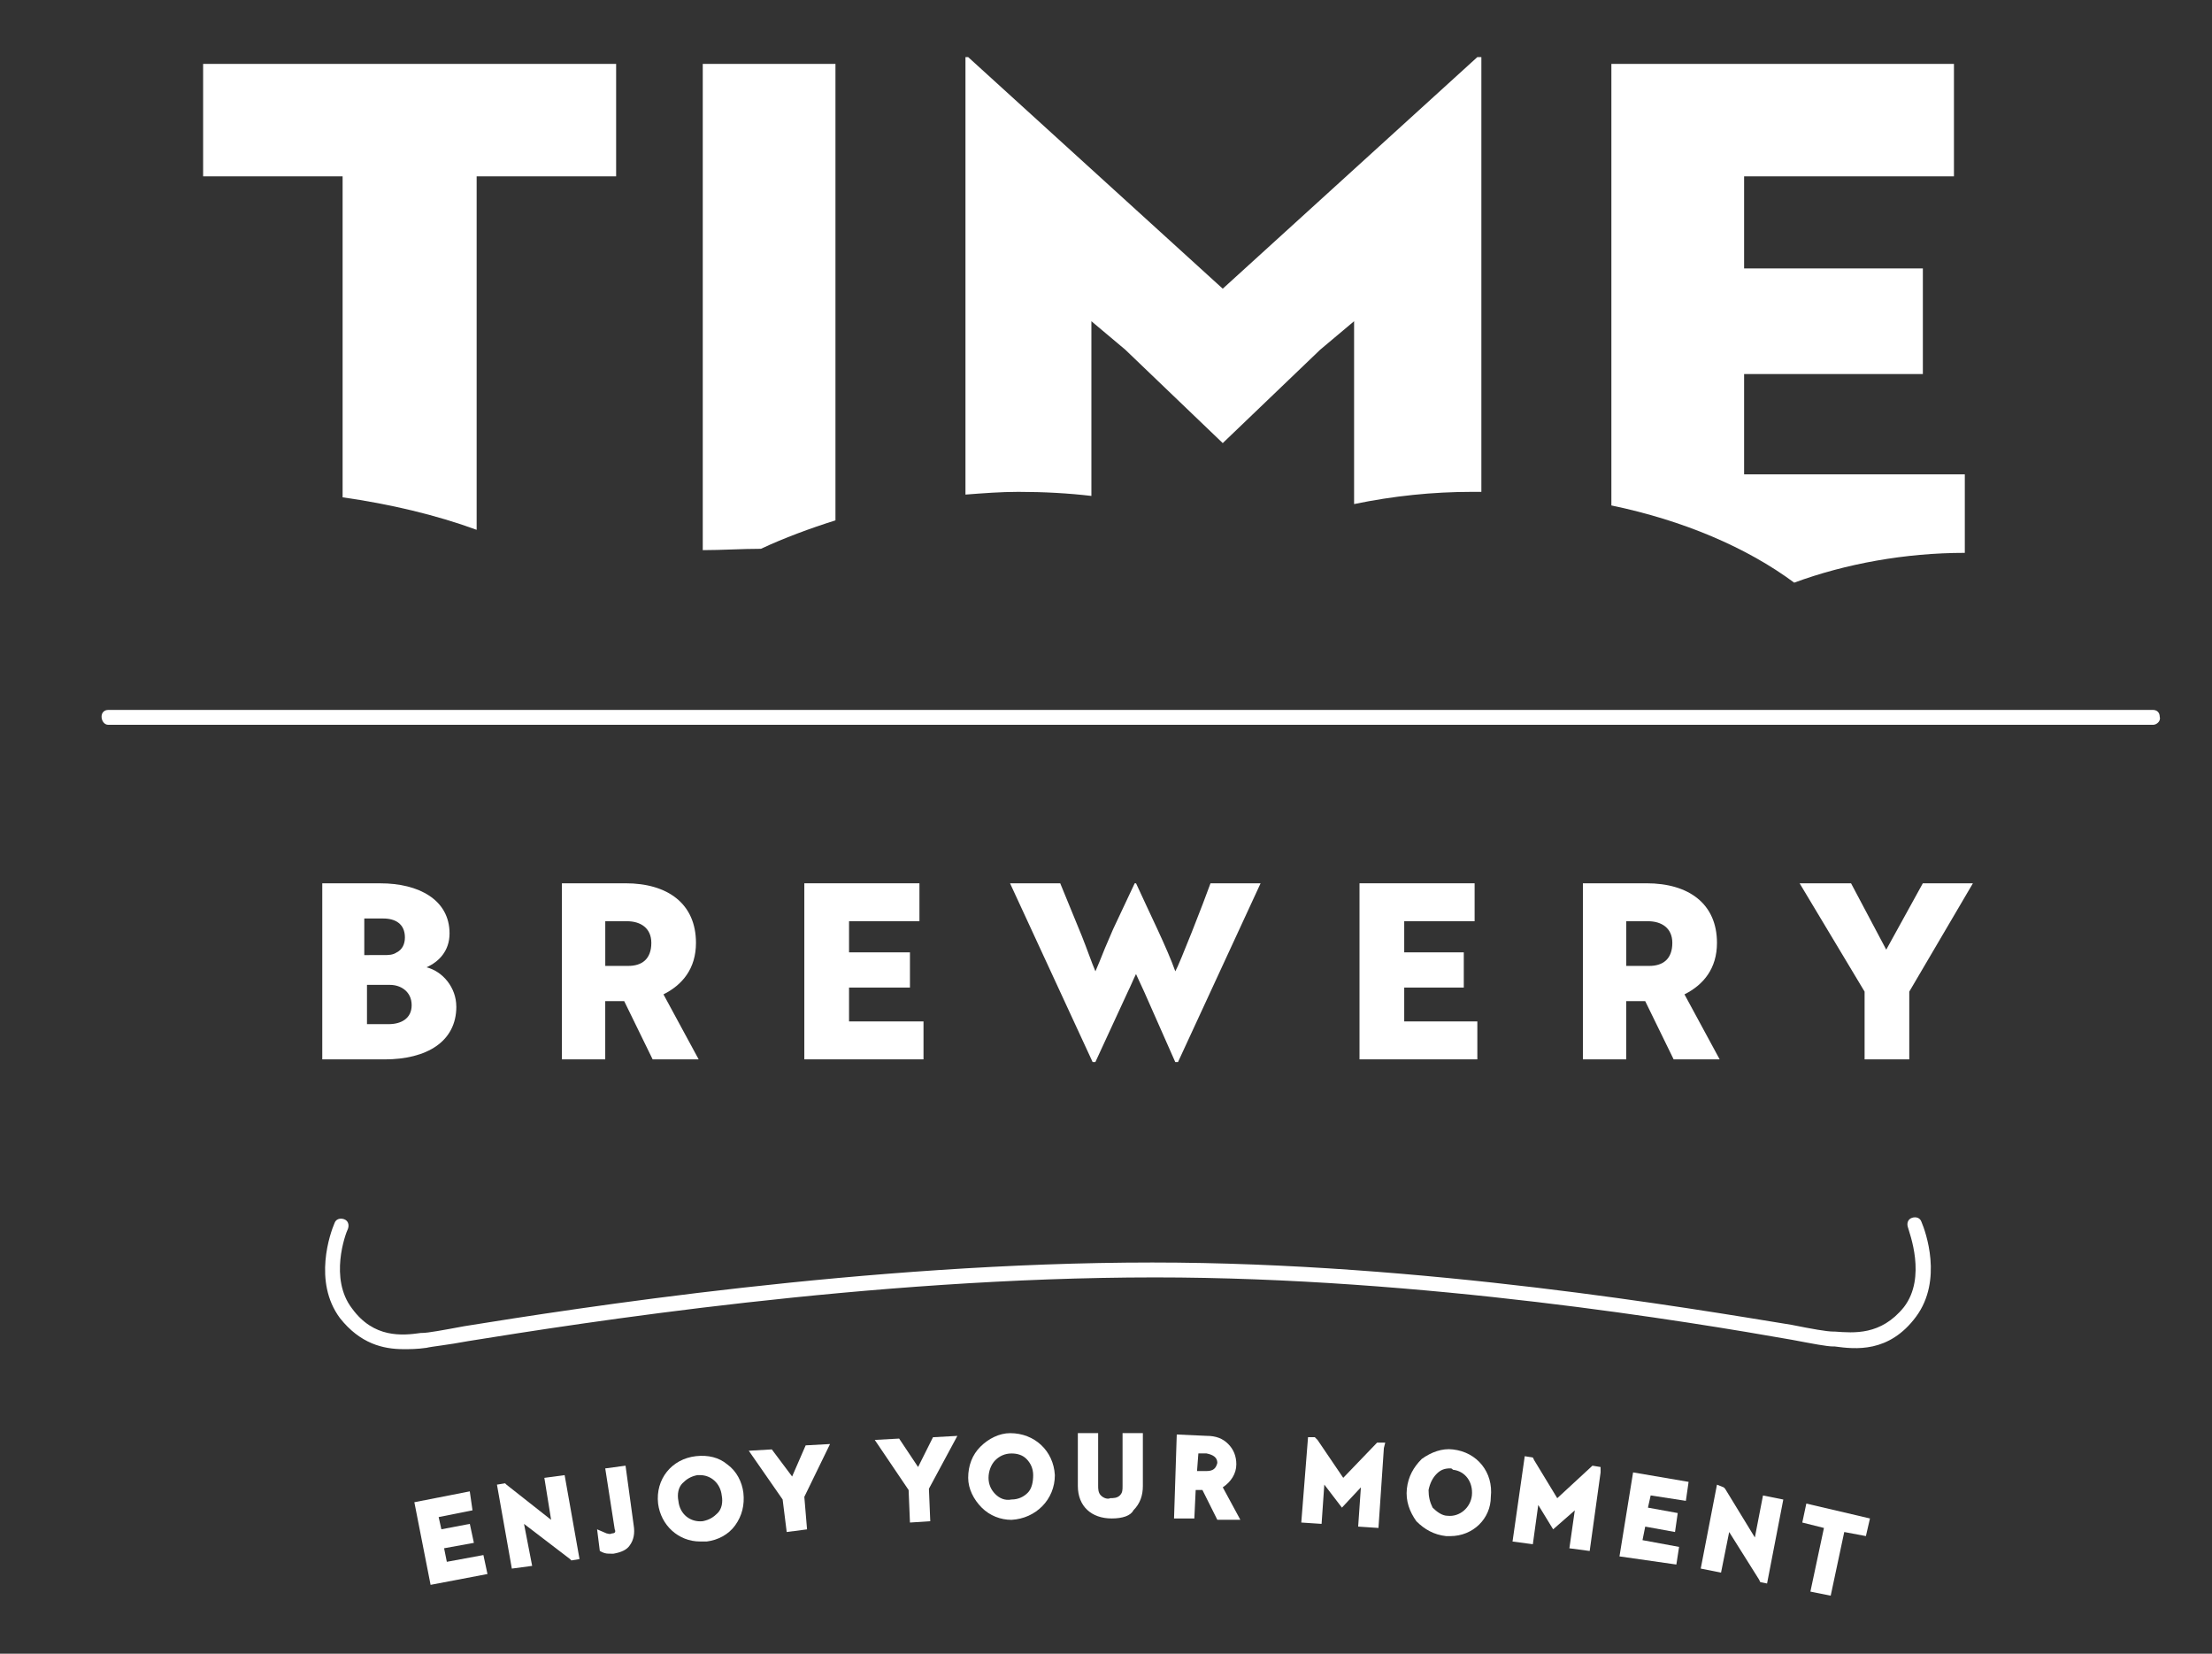 <?xml version="1.0" encoding="UTF-8" standalone="no"?>
<!-- Created with Inkscape (http://www.inkscape.org/) -->

<svg
   xmlns:dc="http://purl.org/dc/elements/1.1/"
   xmlns:cc="http://creativecommons.org/ns#"
   xmlns:rdf="http://www.w3.org/1999/02/22-rdf-syntax-ns#"
   xmlns:svg="http://www.w3.org/2000/svg"
   xmlns="http://www.w3.org/2000/svg"
   xmlns:sodipodi="http://sodipodi.sourceforge.net/DTD/sodipodi-0.dtd"
   xmlns:inkscape="http://www.inkscape.org/namespaces/inkscape"
   width="57.629mm"
   height="43.076mm"
   viewBox="0 0 57.629 43.076"
   version="1.1"
   id="svg1630"
   inkscape:version="0.92.1 r15371"
   sodipodi:docname="logo.svg">
  <rect x="0" y="0" width="57.629" height="43.076" fill="#333333" stroke="none"/>
  <defs
     id="defs1624">
    <clipPath
       clipPathUnits="userSpaceOnUse"
       id="clipPath1424">
      <path
         d="M 0,4437.452 H 1920 V 0 H 0 Z"
         id="path1422"
         inkscape:connector-curvature="0" />
    </clipPath>
  </defs>
  <sodipodi:namedview
     id="base"
     pagecolor="#ffffff"
     bordercolor="#666666"
     borderopacity="1.0"
     inkscape:pageopacity="0.0"
     inkscape:pageshadow="2"
     inkscape:zoom="1.4"
     inkscape:cx="-87.961212"
     inkscape:cy="43.571551"
     inkscape:document-units="mm"
     inkscape:current-layer="layer1"
     showgrid="false"
     inkscape:window-width="1920"
     inkscape:window-height="1017"
     inkscape:window-x="-8"
     inkscape:window-y="-8"
     inkscape:window-maximized="1"
     fit-margin-top="0"
     fit-margin-left="0"
     fit-margin-right="0"
     fit-margin-bottom="0" />
  <g
     inkscape:label="Layer 1"
     inkscape:groupmode="layer"
     id="layer1"
     transform="translate(-52.958,-77.955)">
    <path
       d="m 63.753,117.085 0.423,2.152 1.482,-0.282 -0.106,-0.494 -0.953,0.176 -0.071,-0.353 0.776,-0.141 -0.106,-0.494 -0.741,0.141 -0.071,-0.318 0.882,-0.176 -0.071,-0.494 z"
       style="fill:#ffffff;fill-opacity:1;fill-rule:nonzero;stroke:none;stroke-width:0.353"
       id="path16799"
       inkscape:connector-curvature="0" />
    <path
       d="m 67.14,116.45 0.176,1.094 -1.164,-0.917 -0.035,-0.035 -0.212,0.035 0.388,2.187 0.529,-0.071 -0.212,-1.094 1.199,0.917 0.035,0.035 0.212,-0.035 -0.388,-2.187 z"
       style="fill:#ffffff;fill-opacity:1;fill-rule:nonzero;stroke:none;stroke-width:0.353"
       id="path16807"
       inkscape:connector-curvature="0" />
    <path
       d="m 68.868,118.425 c -0.071,0 -0.141,0 -0.212,-0.035 l -0.071,-0.035 -0.071,-0.564 0.247,0.106 c 0.035,0 0.071,0.035 0.141,0 0.071,0 0.106,-0.035 0.071,-0.106 l -0.247,-1.587 0.529,-0.071 0.212,1.552 c 0.035,0.212 0,0.388 -0.106,0.529 -0.071,0.106 -0.212,0.176 -0.423,0.212 h -0.071"
       style="fill:#ffffff;fill-opacity:1;fill-rule:nonzero;stroke:none;stroke-width:0.353"
       id="path16815"
       inkscape:connector-curvature="0" />
    <path
       d="m 71.197,116.379 h -0.071 c -0.176,0.035 -0.282,0.106 -0.388,0.212 -0.106,0.106 -0.141,0.282 -0.106,0.459 0.035,0.353 0.318,0.564 0.635,0.529 0.176,-0.035 0.282,-0.106 0.388,-0.212 0.106,-0.106 0.141,-0.282 0.106,-0.459 -0.035,-0.318 -0.282,-0.529 -0.564,-0.529 m 0,1.729 c -0.564,0 -1.023,-0.423 -1.094,-0.988 -0.071,-0.635 0.353,-1.164 0.988,-1.235 0.318,-0.035 0.6,0.035 0.811,0.212 0.247,0.176 0.388,0.459 0.423,0.741 0.035,0.318 -0.035,0.6 -0.212,0.847 -0.176,0.247 -0.459,0.388 -0.741,0.423 h -0.176"
       style="fill:#ffffff;fill-opacity:1;fill-rule:nonzero;stroke:none;stroke-width:0.353"
       id="path16823"
       inkscape:connector-curvature="0" />
    <path
       d="m 73.454,117.861 -0.106,-0.847 -0.882,-1.27 0.6,-0.035 0.529,0.706 0.353,-0.811 0.635,-0.035 -0.67,1.376 0.071,0.847 z"
       style="fill:#ffffff;fill-opacity:1;fill-rule:nonzero;stroke:none;stroke-width:0.353"
       id="path16831"
       inkscape:connector-curvature="0" />
    <path
       d="m 76.665,117.614 -0.035,-0.847 -0.882,-1.305 0.635,-0.035 0.494,0.741 0.388,-0.776 0.635,-0.035 -0.741,1.376 0.035,0.847 z"
       style="fill:#ffffff;fill-opacity:1;fill-rule:nonzero;stroke:none;stroke-width:0.353"
       id="path16839"
       inkscape:connector-curvature="0" />
    <path
       d="m 79.311,115.815 c 0,0 -0.035,0 0,0 -0.176,0 -0.318,0.071 -0.423,0.176 -0.106,0.106 -0.176,0.282 -0.176,0.459 0,0.176 0.071,0.318 0.176,0.423 0.106,0.106 0.247,0.176 0.423,0.141 0.176,0 0.318,-0.07 0.423,-0.176 0.106,-0.106 0.141,-0.282 0.141,-0.459 0,-0.176 -0.071,-0.318 -0.176,-0.423 -0.106,-0.106 -0.247,-0.141 -0.388,-0.141 m 0,1.729 c -0.282,0 -0.564,-0.106 -0.776,-0.318 -0.212,-0.212 -0.353,-0.494 -0.353,-0.776 0,-0.318 0.106,-0.6 0.318,-0.811 0.212,-0.212 0.494,-0.353 0.776,-0.353 0.635,0 1.129,0.459 1.164,1.094 0,0.635 -0.494,1.129 -1.129,1.164"
       style="fill:#ffffff;fill-opacity:1;fill-rule:nonzero;stroke:none;stroke-width:0.353"
       id="path16847"
       inkscape:connector-curvature="0" />
    <path
       d="m 81.921,117.508 c -0.529,0 -0.882,-0.318 -0.882,-0.847 v -1.376 h 0.529 v 1.376 c 0,0.07 0,0.176 0.071,0.247 0.071,0.071 0.176,0.106 0.247,0.071 0.071,0 0.176,0 0.247,-0.071 0.071,-0.071 0.071,-0.141 0.071,-0.247 v -1.376 h 0.529 v 1.376 c 0,0.247 -0.071,0.459 -0.247,0.635 -0.071,0.141 -0.282,0.212 -0.564,0.212"
       style="fill:#ffffff;fill-opacity:1;fill-rule:nonzero;stroke:none;stroke-width:0.353"
       id="path16855"
       inkscape:connector-curvature="0" />
    <path
       d="m 84.144,116.273 h 0.247 c 0.176,0 0.247,-0.071 0.282,-0.212 0,-0.141 -0.106,-0.212 -0.282,-0.247 h -0.212 z m 1.129,1.27 H 84.673 L 84.285,116.767 h -0.176 l -0.035,0.741 h -0.529 l 0.071,-2.187 0.776,0.035 c 0.247,0 0.423,0.07 0.564,0.212 0.141,0.141 0.212,0.318 0.212,0.529 0,0.247 -0.141,0.459 -0.353,0.6 z"
       style="fill:#ffffff;fill-opacity:1;fill-rule:nonzero;stroke:none;stroke-width:0.353"
       id="path16863"
       inkscape:connector-curvature="0" />
    <path
       d="m 88.871,117.755 -0.529,-0.035 0.071,-1.023 -0.494,0.529 -0.459,-0.6 -0.071,1.023 -0.529,-0.035 0.176,-2.223 h 0.176 l 0.071,0.071 0.67,0.988 0.882,-0.917 h 0.212 l -0.035,0.141 z"
       style="fill:#ffffff;fill-opacity:1;fill-rule:nonzero;stroke:none;stroke-width:0.353"
       id="path16871"
       inkscape:connector-curvature="0" />
    <path
       d="m 90.741,116.203 c -0.141,0 -0.247,0.035 -0.353,0.141 -0.106,0.106 -0.176,0.247 -0.212,0.423 0,0.176 0.035,0.318 0.106,0.459 0.106,0.106 0.247,0.212 0.388,0.212 0.318,0.035 0.6,-0.212 0.635,-0.529 0.035,-0.353 -0.176,-0.635 -0.494,-0.67 -0.035,-0.035 -0.035,-0.035 -0.071,-0.035 m 0,1.764 h -0.106 c -0.318,-0.035 -0.564,-0.176 -0.776,-0.388 -0.176,-0.247 -0.282,-0.529 -0.247,-0.847 0.035,-0.318 0.176,-0.564 0.388,-0.776 0.247,-0.176 0.529,-0.282 0.811,-0.247 0.635,0.071 1.058,0.6 0.988,1.235 0,0.564 -0.459,1.023 -1.058,1.023"
       style="fill:#ffffff;fill-opacity:1;fill-rule:nonzero;stroke:none;stroke-width:0.353"
       id="path16879"
       inkscape:connector-curvature="0" />
    <path
       d="m 94.374,118.355 -0.529,-0.07 0.141,-0.988 -0.564,0.494 -0.388,-0.635 -0.141,1.023 -0.529,-0.07 0.318,-2.223 0.212,0.035 0.035,0.071 0.6,0.988 0.917,-0.847 0.212,0.035 v 0.141 z"
       style="fill:#ffffff;fill-opacity:1;fill-rule:nonzero;stroke:none;stroke-width:0.353"
       id="path16887"
       inkscape:connector-curvature="0" />
    <path
       d="m 95.15,118.496 1.482,0.212 0.071,-0.459 -0.953,-0.176 0.071,-0.353 0.776,0.141 0.071,-0.494 -0.776,-0.141 0.071,-0.318 0.917,0.141 0.071,-0.494 -1.446,-0.247 z"
       style="fill:#ffffff;fill-opacity:1;fill-rule:nonzero;stroke:none;stroke-width:0.353"
       id="path16895"
       inkscape:connector-curvature="0" />
    <path
       d="m 97.267,118.813 0.529,0.106 0.212,-1.058 0.776,1.235 0.035,0.071 0.176,0.035 0.423,-2.187 -0.529,-0.106 -0.212,1.094 -0.776,-1.27 -0.035,-0.035 -0.176,-0.07 z"
       style="fill:#ffffff;fill-opacity:1;fill-rule:nonzero;stroke:none;stroke-width:0.353"
       id="path16903"
       inkscape:connector-curvature="0" />
    <path
       d="m 99.913,117.614 0.564,0.141 -0.353,1.658 0.529,0.106 0.353,-1.658 0.564,0.106 0.106,-0.459 -1.658,-0.388 z"
       style="fill:#ffffff;fill-opacity:1;fill-rule:nonzero;stroke:none;stroke-width:0.353"
       id="path16911"
       inkscape:connector-curvature="0" />
    <path
       d="m 63.471,113.098 c -0.529,0 -1.129,-0.141 -1.658,-0.811 -0.706,-0.953 -0.247,-2.223 -0.141,-2.469 0.035,-0.106 0.141,-0.141 0.247,-0.106 0.106,0.035 0.141,0.141 0.106,0.247 -0.071,0.141 -0.494,1.305 0.106,2.081 0.564,0.776 1.305,0.706 1.799,0.635 h 0.035 c 0.141,0 0.529,-0.071 1.094,-0.176 2.857,-0.459 10.477,-1.658 17.921,-1.658 7.056,0 14.041,1.199 16.651,1.623 0.529,0.106 0.917,0.176 1.094,0.176 h 0.035 c 0.494,0.035 1.199,0.106 1.799,-0.635 0.6,-0.776 0.141,-1.94 0.106,-2.081 -0.035,-0.106 0,-0.212 0.106,-0.247 0.106,-0.035 0.212,0 0.247,0.106 0.106,0.247 0.564,1.517 -0.141,2.469 -0.706,0.953 -1.588,0.847 -2.117,0.776 h -0.035 c -0.176,0 -0.529,-0.07 -1.094,-0.176 -2.611,-0.459 -9.596,-1.623 -16.581,-1.623 -7.444,0 -15.028,1.199 -17.886,1.658 -0.564,0.106 -0.953,0.141 -1.094,0.176 -0.247,0.035 -0.423,0.035 -0.6,0.035"
       style="fill:#ffffff;fill-opacity:1;fill-rule:nonzero;stroke:none;stroke-width:0.353"
       id="path16915"
       inkscape:connector-curvature="0" />
    <path
       d="m 103.864,82.548 v -2.928 h -8.925 v 11.501 c 1.87,0.388 3.528,1.094 4.763,2.011 1.341,-0.494 2.893,-0.776 4.445,-0.776 v -2.046 h -5.75 v -2.611 h 4.657 v -2.752 h -4.657 v -2.399 z"
       style="fill:#ffffff;fill-opacity:1;fill-rule:nonzero;stroke:none;stroke-width:0.353"
       id="path16919"
       inkscape:connector-curvature="0" />
    <path
       d="m 81.392,90.873 v -4.551 l 0.882,0.741 c 0.847,0.811 1.693,1.623 2.54,2.434 0.847,-0.811 1.693,-1.623 2.54,-2.434 l 0.882,-0.741 v 4.763 c 1.023,-0.212 2.046,-0.318 3.069,-0.318 h 0.247 V 79.443 h -0.106 l -6.632,6.032 -6.632,-6.032 h -0.071 v 11.395 c 0.459,-0.035 0.917,-0.071 1.376,-0.071 0.67,0 1.305,0.035 1.905,0.106"
       style="fill:#ffffff;fill-opacity:1;fill-rule:nonzero;stroke:none;stroke-width:0.353"
       id="path16923"
       inkscape:connector-curvature="0" />
    <path
       d="m 71.267,92.285 c 0.494,0 1.023,-0.035 1.517,-0.035 0.6,-0.282 1.27,-0.529 1.94,-0.741 V 79.62 h -3.457 z"
       style="fill:#ffffff;fill-opacity:1;fill-rule:nonzero;stroke:none;stroke-width:0.353"
       id="path16927"
       inkscape:connector-curvature="0" />
    <path
       d="m 65.376,91.755 v -9.207 h 3.634 V 79.62 H 58.25 v 2.928 h 3.634 v 8.361 c 1.235,0.176 2.434,0.459 3.493,0.847"
       style="fill:#ffffff;fill-opacity:1;fill-rule:nonzero;stroke:none;stroke-width:0.353"
       id="path16931"
       inkscape:connector-curvature="0" />
    <path
       d="m 62.483,104.632 h 0.6 c 0.318,0 0.6,-0.141 0.6,-0.494 0,-0.353 -0.282,-0.529 -0.564,-0.529 h -0.6 v 1.023 z m 0.459,-1.799 c 0.141,0 0.247,0 0.353,-0.071 0.141,-0.071 0.212,-0.212 0.212,-0.388 0,-0.353 -0.247,-0.494 -0.564,-0.494 h -0.494 v 0.953 z m 1.905,1.341 c 0,0.917 -0.776,1.376 -1.87,1.376 H 61.354 v -4.586 h 1.517 c 0.988,0 1.799,0.423 1.799,1.305 0,0.459 -0.282,0.741 -0.6,0.882 0.423,0.106 0.776,0.529 0.776,1.023"
       style="fill:#ffffff;fill-opacity:1;fill-rule:nonzero;stroke:none;stroke-width:0.353"
       id="path16935"
       inkscape:connector-curvature="0" />
    <path
       d="m 68.727,101.951 v 1.164 h 0.6 c 0.353,0 0.6,-0.176 0.6,-0.6 0,-0.388 -0.282,-0.564 -0.635,-0.564 z m 0.529,-0.988 c 1.094,0 1.834,0.529 1.834,1.552 0,0.67 -0.353,1.094 -0.847,1.341 l 0.917,1.693 h -1.199 l -0.741,-1.517 h -0.494 v 1.517 h -1.129 v -4.586 z"
       style="fill:#ffffff;fill-opacity:1;fill-rule:nonzero;stroke:none;stroke-width:0.353"
       id="path16939"
       inkscape:connector-curvature="0" />
    <path
       d="m 73.913,105.549 v -4.586 h 2.999 v 0.988 h -1.834 v 0.811 h 1.587 v 0.917 h -1.587 v 0.882 h 1.94 v 0.988 z"
       style="fill:#ffffff;fill-opacity:1;fill-rule:nonzero;stroke:none;stroke-width:0.353"
       id="path16943"
       inkscape:connector-curvature="0" />
    <path
       d="m 80.58,100.963 0.564,1.376 c 0.141,0.353 0.247,0.67 0.353,0.917 0.035,-0.071 0.176,-0.423 0.247,-0.6 l 0.212,-0.494 0.564,-1.199 h 0.035 c 0.353,0.776 0.811,1.693 1.023,2.293 0.106,-0.176 0.741,-1.799 0.917,-2.293 h 1.305 l -2.152,4.657 h -0.071 l -0.811,-1.834 -0.212,-0.459 c -0.071,0.141 -0.141,0.318 -0.212,0.459 l -0.847,1.834 h -0.071 l -2.152,-4.657 z"
       style="fill:#ffffff;fill-opacity:1;fill-rule:nonzero;stroke:none;stroke-width:0.353"
       id="path16947"
       inkscape:connector-curvature="0" />
    <path
       d="m 88.377,105.549 v -4.586 h 2.999 v 0.988 h -1.834 v 0.811 h 1.552 v 0.917 h -1.552 v 0.882 h 1.905 v 0.988 z"
       style="fill:#ffffff;fill-opacity:1;fill-rule:nonzero;stroke:none;stroke-width:0.353"
       id="path16951"
       inkscape:connector-curvature="0" />
    <path
       d="m 95.327,101.951 v 1.164 h 0.6 c 0.353,0 0.6,-0.176 0.6,-0.6 0,-0.388 -0.282,-0.564 -0.635,-0.564 z m 0.529,-0.988 c 1.094,0 1.834,0.529 1.834,1.552 0,0.67 -0.353,1.094 -0.847,1.341 l 0.917,1.693 h -1.199 l -0.741,-1.517 h -0.494 v 1.517 h -1.129 v -4.586 z"
       style="fill:#ffffff;fill-opacity:1;fill-rule:nonzero;stroke:none;stroke-width:0.353"
       id="path16955"
       inkscape:connector-curvature="0" />
    <path
       d="m 101.183,100.963 0.917,1.729 0.953,-1.729 h 1.305 l -1.658,2.822 v 1.764 h -1.164 v -1.764 l -1.693,-2.822 z"
       style="fill:#ffffff;fill-opacity:1;fill-rule:nonzero;stroke:none;stroke-width:0.353"
       id="path16959"
       inkscape:connector-curvature="0" />
    <path
       d="M 109.05,96.835 H 55.78 c -0.106,0 -0.176,-0.106 -0.176,-0.212 0,-0.106 0.071,-0.176 0.176,-0.176 h 53.269 c 0.106,0 0.176,0.071 0.176,0.176 0.035,0.106 -0.071,0.212 -0.176,0.212"
       style="fill:#ffffff;fill-opacity:1;fill-rule:nonzero;stroke:none;stroke-width:0.353"
       id="path16963"
       inkscape:connector-curvature="0" />
  </g>
</svg>
